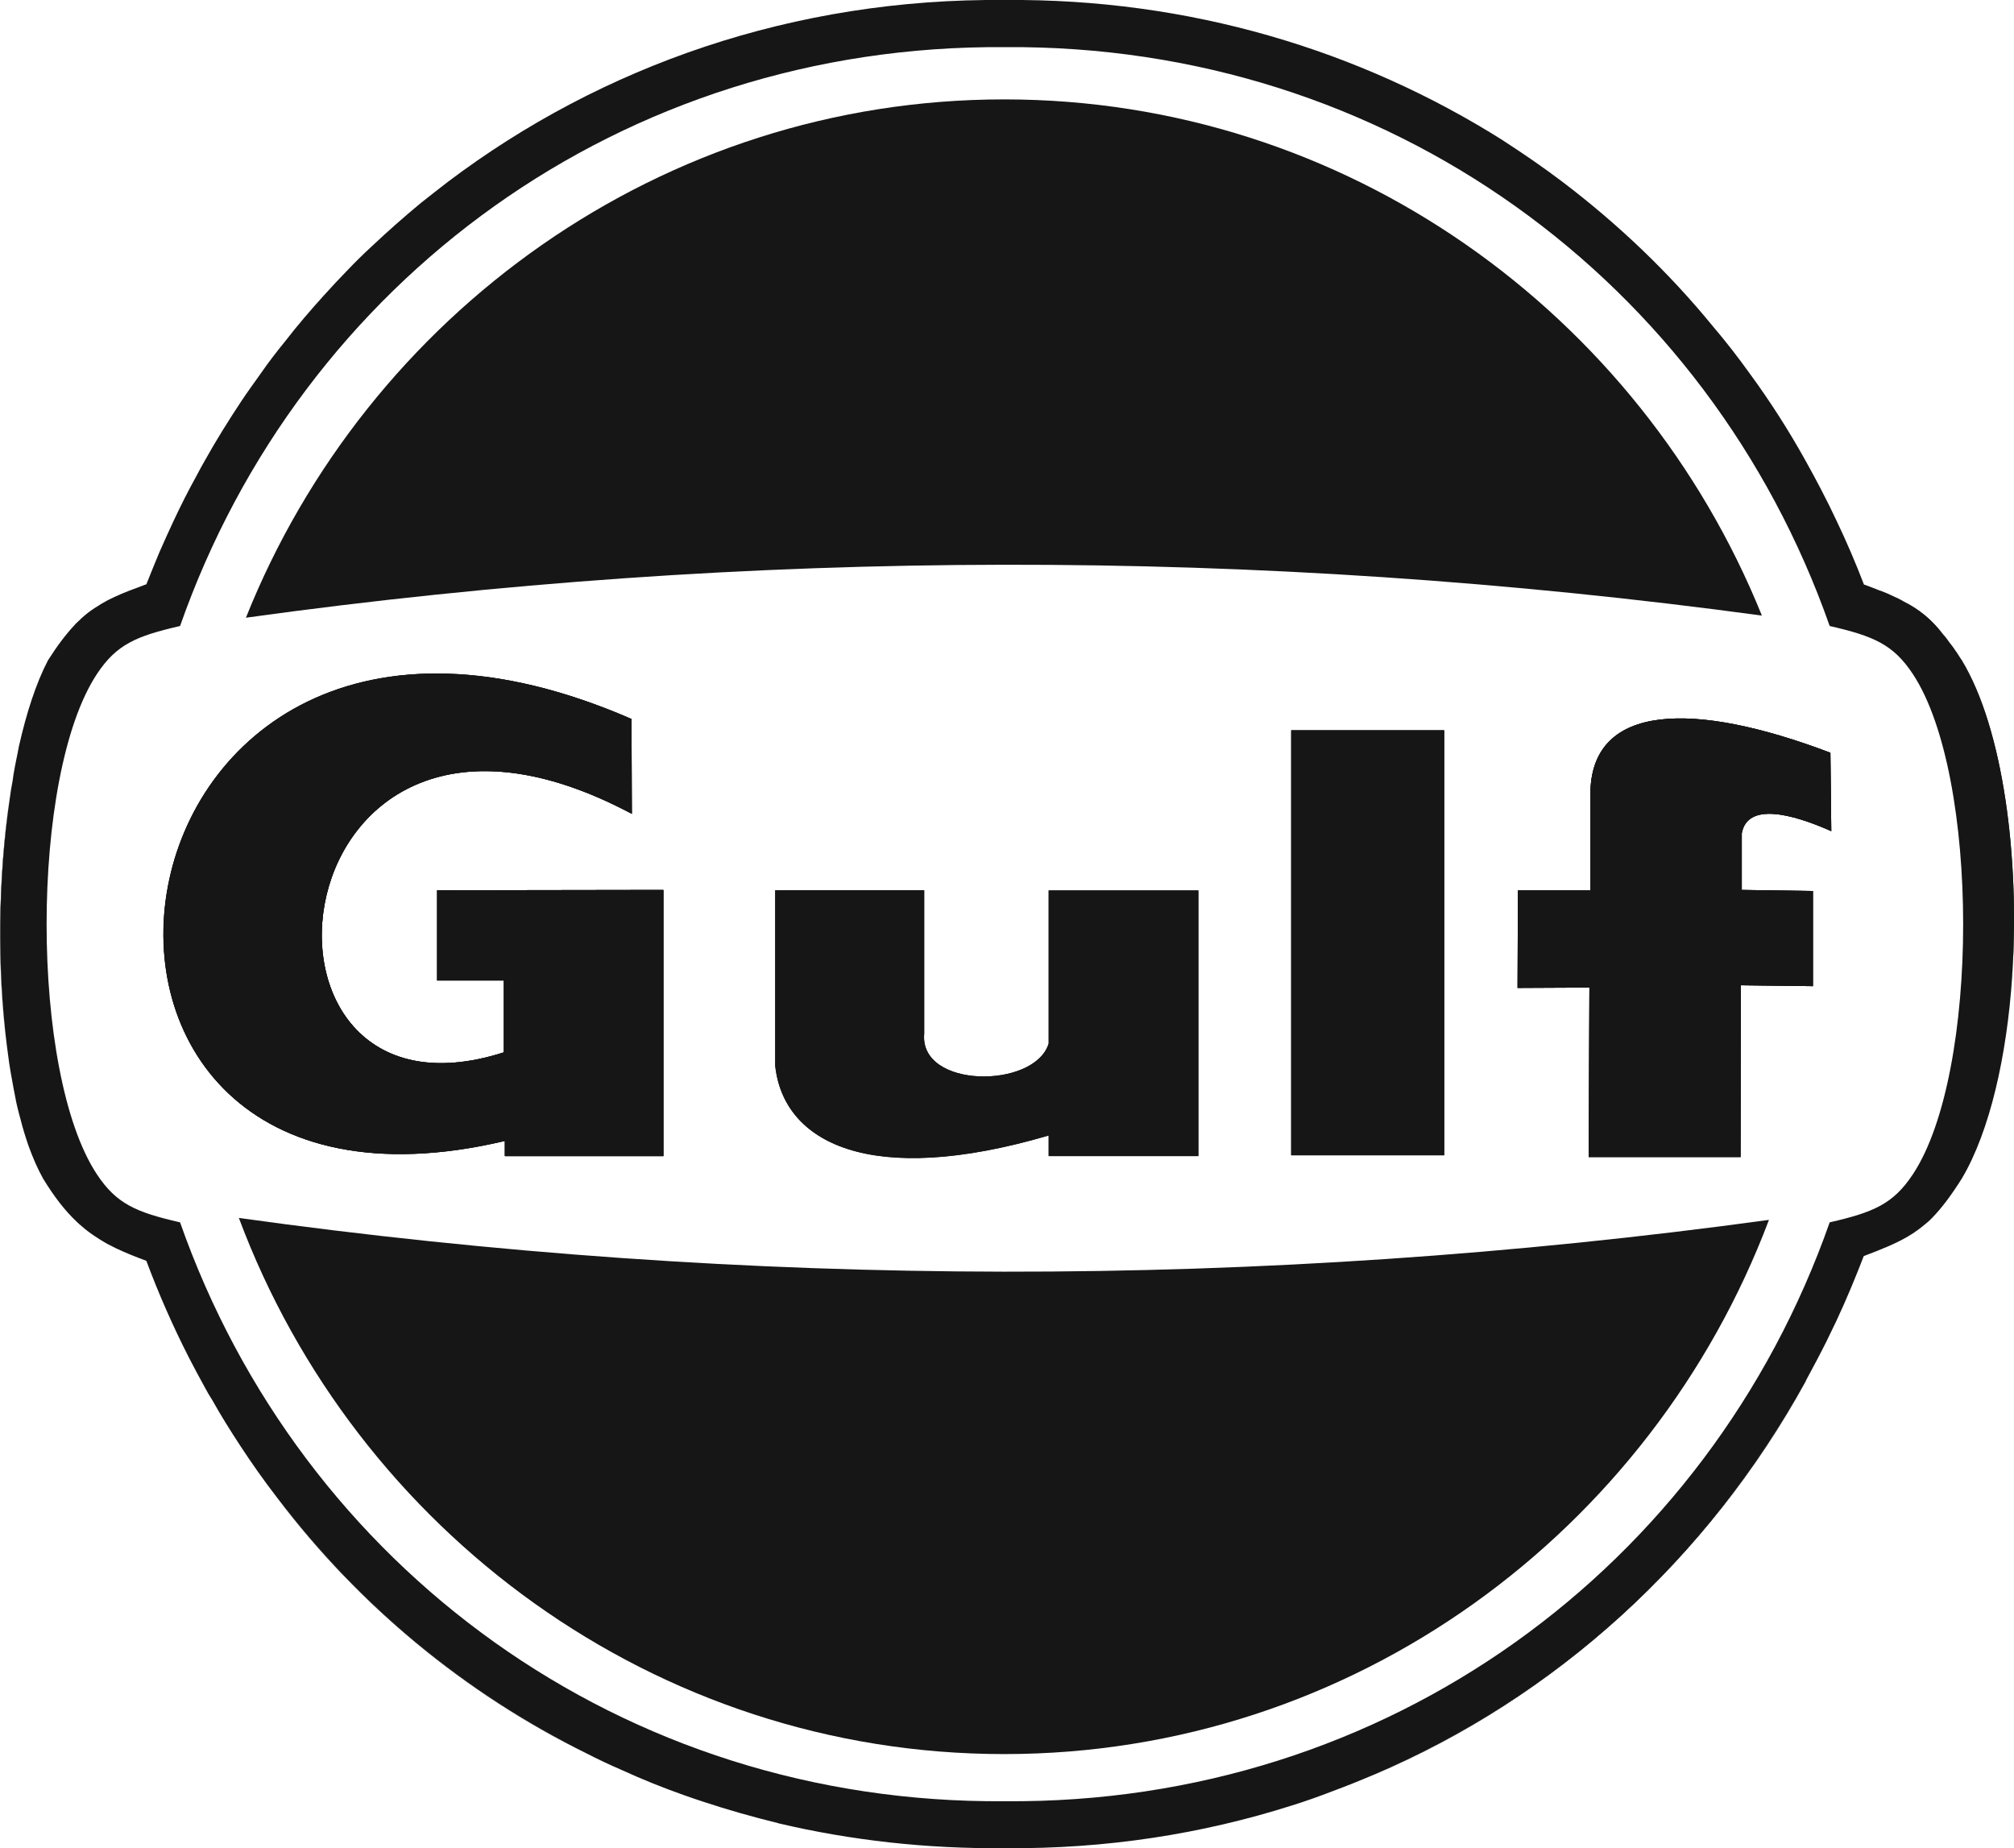 <?xml version="1.0" encoding="UTF-8"?>
<svg id="Layer_2" data-name="Layer 2" xmlns="http://www.w3.org/2000/svg" viewBox="0 0 114.08 104.7">
  <defs>
    <style>
      .cls-1 {
        fill-rule: evenodd;
      }

      .cls-1, .cls-2 {
        fill: #161616;
      }
    </style>
  </defs>
  <g id="Layer_1-2" data-name="Layer 1">
    <g id="layer1">
      <g id="g13034">
        <path id="path12540" class="cls-1" d="M56.88,5.63c-19.39,0-36.08,12.17-42.95,29.36,28.55-3.96,57.31-4,85.87-.12-6.91-17.11-23.56-29.24-42.92-29.24ZM13.53,68.99c6.62,17.72,23.57,30.37,43.35,30.37s36.66-12.61,43.32-30.26c-28.81,3.95-57.86,3.91-86.67-.11Z"/>
        <path id="path12502" class="cls-1" d="M111.13,37.41c-.11-.17-.22-.33-.31-.48.1.16.21.31.3.48,2.22,3.68,3.22,11.09,2.86,17.81.43-6.64-.51-13.91-2.85-17.81ZM107.84,34.08c.72.41,1.51,1,2.23,1.87-.68-.88-1.36-1.42-2.23-1.87ZM105.58,33.19c.27.07.56.16.87.27-.28-.11-.58-.23-.89-.34,0,.02.01.05.02.07ZM104.01,29.5c-.54-1.16-1.14-2.29-1.76-3.41.63,1.11,1.21,2.25,1.76,3.41ZM97.01,18.5c.72.87,1.43,1.76,2.09,2.68-.66-.92-1.35-1.81-2.09-2.68ZM77.8,100.55c10.36-4.43,18.92-12.23,24.48-22.28-5.56,9.94-14.1,17.79-24.48,22.28ZM15.69,84.85c4.67,6.13,10.65,11.07,17.52,14.48-6.87-3.44-12.84-8.39-17.52-14.48ZM8.24,33.19s.02-.05.02-.07c-.28.11-.54.21-.8.3.28-.1.54-.17.77-.23ZM.38,59.25c-.54-4.42-.45-9.61.17-14.06-.66,4.48-.72,9.67-.17,14.06Z"/>
        <path class="cls-1" d="M35.77,40.73l.02,5.37c-20.4-10.86-23.31,18.67-7.25,13.51v-4.07h-3.78v-5.11l12.81-.02v15.07h-8.98v-.86c-29.45,6.96-23.84-37.4,7.17-23.9Z"/>
        <path class="cls-1" d="M59.4,65.48v-1.16c-10.12,2.97-15.02.41-15.49-3.95v-9.94h8.44v8.12c-.29,3.13,6.26,3.14,7.05.56v-8.67h8.48v15.05h-8.48Z"/>
        <rect class="cls-2" x="73.14" y="41.37" width="8.66" height="24.07"/>
        <path class="cls-1" d="M98.64,50.41l4.05.06v5.39l-4.08-.05-.02,9.73h-8.6l.04-9.6-4.07.02.02-5.52h4.11v-5.7c.19-4.84,5.77-5.07,13.59-2.1l.05,4.44c-2.32-1.03-4.75-1.61-5.07.12v3.2Z"/>
        <path class="cls-1" d="M37.58,50.42v15.07h-8.98v-.86c-29.45,6.96-23.84-37.4,7.17-23.9l.02,5.37c-20.4-10.86-23.31,18.67-7.25,13.51v-4.07h-3.78v-5.11l12.81-.02Z"/>
        <path class="cls-2" d="M37.58,50.42v15.07h-8.98v-.86c-29.45,6.96-23.84-37.4,7.17-23.9l.02,5.37c-20.4-10.86-23.31,18.67-7.25,13.51v-4.07h-3.78v-5.11l12.81-.02Z"/>
        <path class="cls-1" d="M67.88,50.43v15.05h-8.48v-1.16c-10.12,2.97-15.02.41-15.49-3.95v-9.94h8.44v8.12c-.29,3.13,6.26,3.14,7.05.56v-8.67h8.48Z"/>
        <rect class="cls-2" x="73.14" y="41.37" width="8.66" height="24.07"/>
        <rect class="cls-2" x="73.14" y="41.37" width="8.66" height="24.07"/>
        <path class="cls-1" d="M98.64,50.41l4.05.06v5.39l-4.08-.05-.02,9.73h-8.6l.04-9.6-4.07.02.02-5.52h4.11v-5.7c.19-4.84,5.77-5.07,13.59-2.1l.05,4.44c-2.32-1.03-4.75-1.61-5.07.12v3.2Z"/>
        <path class="cls-2" d="M98.64,50.41l4.05.06v5.39l-4.08-.05-.02,9.73h-8.6l.04-9.6-4.07.02.02-5.52h4.11v-5.7c.19-4.84,5.77-5.07,13.59-2.1l.05,4.44c-2.32-1.03-4.75-1.61-5.07.12v3.2Z"/>
        <path id="path12536" class="cls-1" d="M111.13,37.41c-.11-.17-.22-.33-.31-.48-.01-.01-.02-.02-.04-.05-.11-.17-.23-.34-.35-.48-.11-.16-.22-.31-.35-.45-.68-.88-1.36-1.42-2.23-1.87-.1-.06-.21-.12-.31-.17-.18-.08-.37-.17-.58-.27-.13-.05-.28-.11-.42-.17-.02-.01-.05-.02-.07-.02-.28-.11-.58-.23-.89-.34-.47-1.23-.99-2.44-1.55-3.61-.54-1.16-1.14-2.29-1.76-3.41-.95-1.71-2-3.35-3.15-4.92-.66-.92-1.35-1.81-2.09-2.68-2.51-3.07-5.39-5.81-8.54-8.2-1.07-.81-2.19-1.58-3.32-2.31-.01,0-.01-.01-.01-.01C77.02,2.83,67.36-.09,56.92,0c-11.92-.11-22.82,3.71-31.55,10.3-.51.39-1.01.79-1.51,1.18-.98.81-1.92,1.64-2.84,2.51-.47.43-.92.88-1.36,1.34-.44.45-.88.92-1.3,1.39-.01,0-.01.01-.02.02-.75.83-1.49,1.69-2.17,2.57-.49.6-.97,1.22-1.41,1.86-.37.52-.75,1.04-1.1,1.57-.71,1.07-1.39,2.16-2.03,3.3-.18.31-.35.63-.52.95-.45.81-.87,1.65-1.27,2.5-.28.59-.54,1.18-.81,1.79-.25.6-.5,1.21-.74,1.82h-.01c-.28.11-.54.21-.8.3-.05.02-.11.04-.16.06-.15.06-.29.12-.42.17-.28.12-.54.24-.78.36-.19.11-.39.21-.56.33-.27.16-.51.33-.75.53-.12.1-.24.21-.36.33-.07.07-.15.13-.22.22-.48.51-.97,1.15-1.51,2-.68,1.3-1.22,2.98-1.65,4.88-.05.28-.11.57-.17.86-.02.1-.04.21-.06.31-.05.27-.1.54-.13.81-.06.3-.11.6-.15.92-.66,4.48-.72,9.67-.17,14.06.05.33.08.65.13.98.05.31.1.63.16.94.05.3.11.6.17.91.08.46.19.89.31,1.32.13.53.29,1.03.45,1.5.25.7.53,1.33.83,1.87.64,1.05,1.26,1.84,1.91,2.45.08.08.18.17.28.25.11.1.23.19.34.28.11.08.23.17.35.25.23.16.48.31.74.46.16.08.33.17.49.25.52.25,1.1.48,1.74.72.7,1.88,1.51,3.71,2.4,5.46.3.59.62,1.17.93,1.74.12.23.25.45.4.68.49.88,1.03,1.74,1.58,2.58.66,1.01,1.36,2,2.1,2.96,4.67,6.13,10.65,11.07,17.52,14.48.64.33,1.3.64,1.97.93,1.18.54,2.39,1.03,3.62,1.46.34.12.69.24,1.03.35,1.39.46,2.8.86,4.23,1.21.01,0,.02.01.02.01,4.11.97,8.4,1.45,12.84,1.41,5.7.05,11.16-.8,16.25-2.42.77-.24,1.53-.51,2.28-.8.78-.29,1.56-.6,2.33-.93h.01c10.36-4.44,18.92-12.25,24.48-22.29.01-.01.01-.02.01-.04.4-.74.8-1.49,1.17-2.23.19-.39.37-.77.56-1.16.56-1.2,1.07-2.42,1.55-3.67h0c1.03-.39,1.82-.71,2.5-1.11.1-.06.19-.12.29-.18.02-.01.05-.02.07-.05.28-.18.53-.39.78-.6.08-.07.16-.15.24-.23.54-.56,1.07-1.26,1.68-2.23,1.58-2.67,2.55-6.93,2.85-11.48v-.05c.43-6.64-.51-13.91-2.85-17.81ZM108.35,66.52c-1.11,1.68-2.23,2.15-4.71,2.72-6.86,19.53-25.06,32.97-46.72,32.79-21.66.18-39.86-13.26-46.72-32.79-2.48-.57-3.6-1.04-4.71-2.72-3.8-5.74-3.8-22.59,0-28.34,1.11-1.68,2.23-2.15,4.71-2.72C17.05,15.93,35.25,2.5,56.92,2.67c21.66-.17,39.86,13.26,46.72,32.79,2.48.57,3.6,1.04,4.71,2.72,3.8,5.75,3.8,22.61,0,28.34Z"/>
      </g>
    </g>
  </g>
</svg>